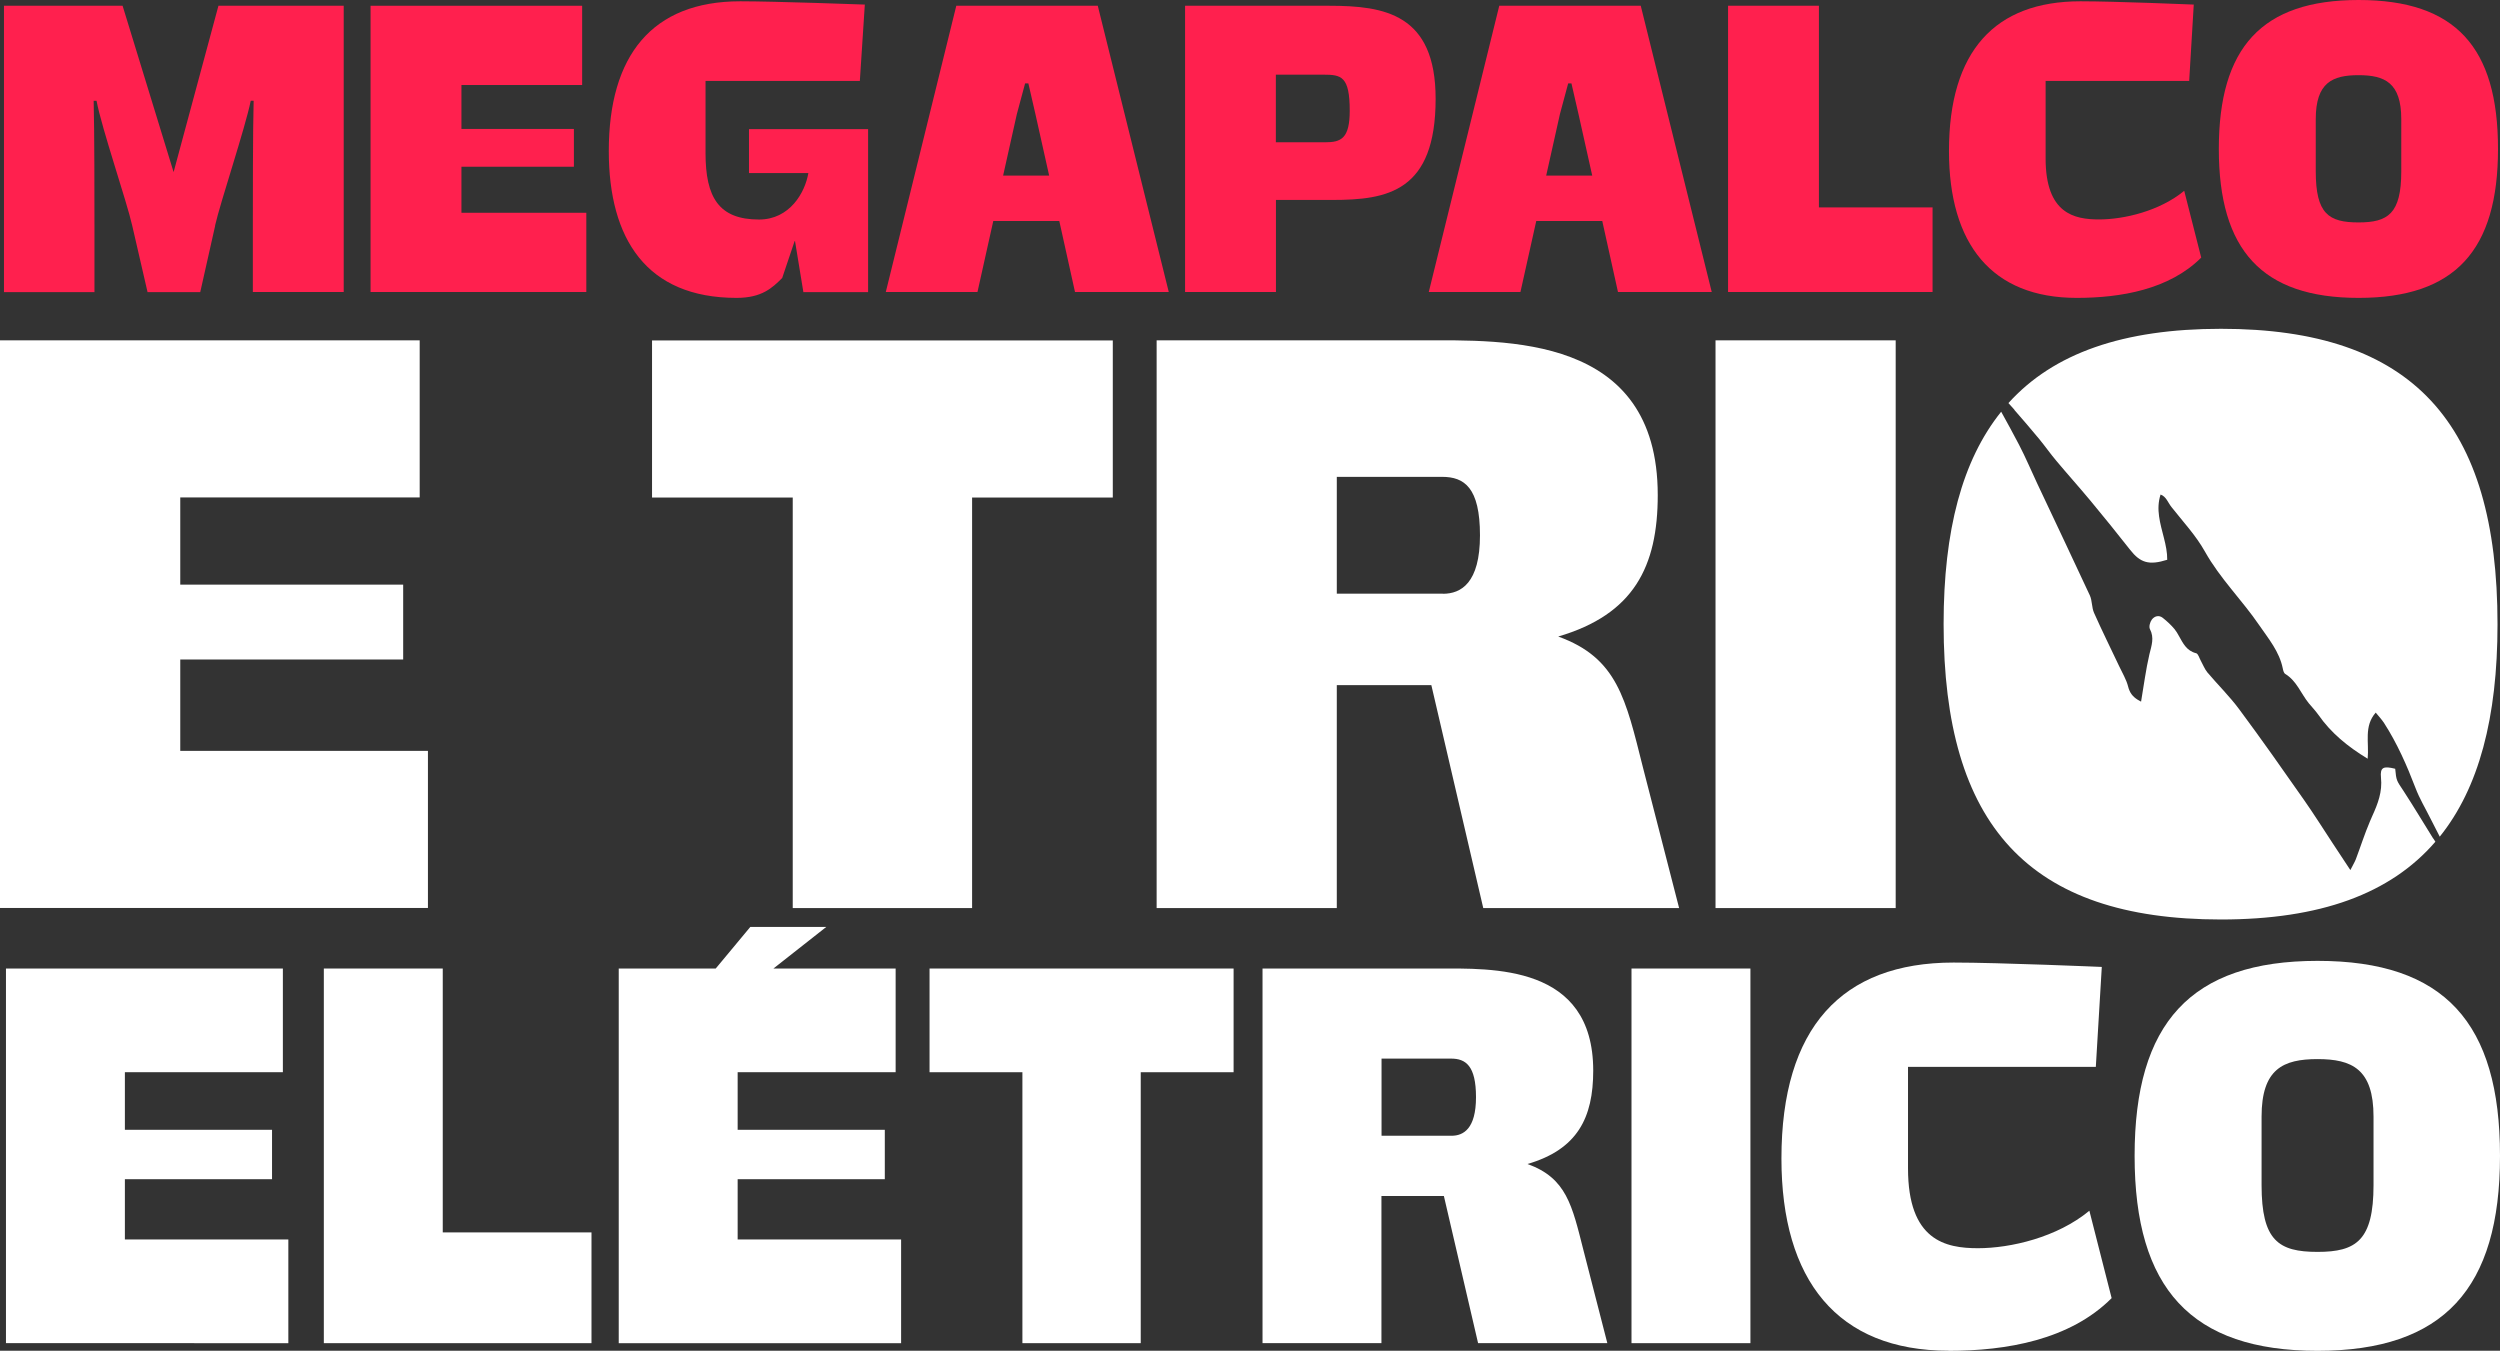 <svg xmlns="http://www.w3.org/2000/svg" id="Camada_2" data-name="Camada 2" viewBox="0 0 251.44 135.85"><rect x="0" y="0" width="251.44" height="135.85" fill="#333333" stroke="none"/><defs><style>      .cls-1 {        fill: #fff;      }      .cls-2 {        fill: #ff204e;      }    </style></defs><g id="Camada_1-2" data-name="Camada 1"><g><path class="cls-2" d="M21.64,22.7l-1.5,6.68h-5.3l-1.54-6.68c-.54-2.42-3.05-9.72-3.59-12.56h-.29c.08,2.84.08,10.18.08,12.56v6.68H.4V.58h11.93l5.13,16.73L21.97.58h12.6v28.79h-9.14v-6.68c0-2.38,0-9.72.08-12.56h-.29c-.58,2.84-3.04,10.14-3.59,12.56Z"></path><path class="cls-2" d="M37.27,29.38V.58h21.28v7.97h-12.14v4.42h11.31v3.8h-11.31v4.63h12.56v7.97h-21.7Z"></path><path class="cls-2" d="M87.31,29.38h-6.51l-.84-5.13h-.04l-1.25,3.71c-1,1-2.05,2-4.59,2-9.06,0-12.85-5.93-12.85-14.77,0-9.6,4.34-15.06,13.23-15.06,3.51,0,12.52.33,12.52.33l-.5,7.68h-15.52v7.26c0,4.46,1.34,6.68,5.38,6.68,3.09,0,4.63-2.71,4.96-4.67h-5.97v-4.42h11.98v16.4Z"></path><path class="cls-2" d="M96.18.58h14.23l7.14,28.79h-9.43l-1.58-7.14h-6.64l-1.59,7.14h-9.22L96.18.58ZM103.1,8.39l-.83,3.09-1.38,6.18h4.63l-1.38-6.18-.71-3.09h-.34Z"></path><path class="cls-2" d="M134,20.11h-5.67v9.26h-9.14V.58h14.52c5.55,0,10.68.83,10.68,9.35,0,9.35-4.84,10.18-10.39,10.18ZM133.29,14.31c1.59,0,2.46-.38,2.46-3.17,0-3.46-.84-3.63-2.63-3.63h-4.8v6.8h4.96Z"></path><path class="cls-2" d="M150.79.58h14.23l7.14,28.79h-9.43l-1.58-7.14h-6.64l-1.59,7.14h-9.22l7.09-28.79ZM157.72,8.39l-.83,3.09-1.38,6.18h4.63l-1.38-6.18-.71-3.09h-.34Z"></path><path class="cls-2" d="M173.8,29.38V.58h9.14v20.28h11.43v8.51h-20.57Z"></path><path class="cls-2" d="M208.87,29.96c-8.56,0-12.85-5.42-12.85-14.77,0-10.06,4.63-15.06,13.23-15.06,3.51,0,11.39.33,11.39.33l-.46,7.68h-14.44v7.8c0,5.55,2.88,6.13,5.38,6.13s6.09-.84,8.56-2.88l1.71,6.72c-3.21,3.21-8.09,4.05-12.52,4.05Z"></path><path class="cls-2" d="M251.24,14.98c0,10.18-4.3,14.98-14.02,14.98s-14.06-4.8-14.06-14.98,4.3-14.98,14.06-14.98,14.02,4.76,14.02,14.98ZM237.21,22.37c2.96,0,4.3-.87,4.3-5.13v-5.26c0-3.67-1.67-4.42-4.3-4.42s-4.3.75-4.3,4.42v5.26c0,4.26,1.29,5.13,4.3,5.13Z"></path><path class="cls-1" d="M0,91.33v-57.1h42.21v15.8h-24.08v8.77h22.42v7.53h-22.42v9.19h24.91v15.8H0Z"></path><path class="cls-1" d="M79.73,91.33v-41.29h-14.15v-15.8h46.34v15.8h-14.15v41.29h-18.04Z"></path><path class="cls-1" d="M168.87,91.33h-19.69l-5.22-22.42h-9.51v22.42h-18.12v-57.1h26.65c8.36,0,23.75-.66,23.75,15.56,0,7.2-2.41,12-10.01,14.23,5.96,2.15,6.79,6.29,8.52,13.16l3.64,14.15ZM145.12,59.72c1.82,0,3.73-1.07,3.73-5.88s-1.58-5.88-3.81-5.88h-10.59v11.75h10.67Z"></path><path class="cls-1" d="M172.54,91.33v-57.1h18.12v57.1h-18.12Z"></path><path class="cls-1" d="M.6,135.09v-37.68h27.85v10.43h-15.89v5.79h14.8v4.97h-14.8v6.06h16.44v10.43H.6Z"></path><path class="cls-1" d="M32.57,135.09v-37.68h11.96v26.54h14.96v11.14h-26.92Z"></path><path class="cls-1" d="M62.23,135.09v-37.68h27.85v10.43h-15.89v5.79h14.8v4.97h-14.8v6.06h16.44v10.43h-28.4ZM75.45,93.23h7.65l-8.68,6.83h-4.64l5.68-6.83Z"></path><path class="cls-1" d="M102.83,135.09v-27.25h-9.34v-10.43h30.58v10.43h-9.34v27.25h-11.9Z"></path><path class="cls-1" d="M161.66,135.09h-13l-3.44-14.8h-6.28v14.8h-11.96v-37.68h17.59c5.51,0,15.67-.44,15.67,10.27,0,4.75-1.59,7.92-6.61,9.39,3.93,1.42,4.48,4.15,5.63,8.68l2.4,9.34ZM145.99,114.23c1.2,0,2.46-.71,2.46-3.88s-1.04-3.88-2.51-3.88h-6.99v7.76h7.04Z"></path><path class="cls-1" d="M164.09,135.09v-37.68h11.96v37.68h-11.96Z"></path><path class="cls-1" d="M195.99,135.85c-11.2,0-16.82-7.1-16.82-19.33,0-13.16,6.06-19.71,17.31-19.71,4.59,0,14.91.44,14.91.44l-.6,10.05h-18.89v10.21c0,7.26,3.77,8.03,7.04,8.03s7.97-1.09,11.2-3.77l2.24,8.79c-4.2,4.21-10.59,5.3-16.38,5.3Z"></path><path class="cls-1" d="M251.44,116.25c0,13.32-5.63,19.61-18.35,19.61s-18.4-6.28-18.4-19.61,5.63-19.61,18.4-19.61,18.35,6.23,18.35,19.61ZM233.09,125.91c3.88,0,5.63-1.15,5.63-6.72v-6.88c0-4.8-2.18-5.79-5.63-5.79s-5.63.98-5.63,5.79v6.88c0,5.57,1.69,6.72,5.63,6.72Z"></path><g><path class="cls-1" d="M202.59,41.22c.85.97,1.69,1.95,2.51,2.94.59.72,1.12,1.48,1.72,2.19,1.13,1.35,2.3,2.65,3.43,4.01,1.35,1.63,2.68,3.27,3.99,4.94,1.02,1.3,1.89,1.58,3.73,1,.02-1.47-.62-2.89-.82-4.37-.1-.71-.09-1.44.15-2.19.57.19.75.83,1.11,1.27,1.15,1.46,2.45,2.85,3.35,4.46,1.52,2.72,3.74,4.88,5.47,7.42.93,1.35,2.02,2.65,2.36,4.33.04.2.1.47.25.56,1.15.7,1.57,1.96,2.36,2.94.32.39.68.76.97,1.17,1.27,1.82,2.92,3.18,4.96,4.42.16-1.65-.4-3.25.81-4.64.29.36.6.68.84,1.05,1.32,2.05,2.29,4.26,3.16,6.53.4,1.06.99,2.04,1.5,3.06.31.61.62,1.23.94,1.84,3.93-4.89,5.81-11.95,5.81-21.37,0-20.27-8.52-29.71-27.81-29.71-9.82,0-16.84,2.44-21.38,7.47.2.23.41.45.61.68Z"></path><path class="cls-1" d="M244.73,84.35c-1-1.6-1.97-3.23-3-4.81-.68-1.03-.72-1-.83-2.22-1.2-.3-1.53-.15-1.43.89.15,1.42-.31,2.62-.88,3.87-.08.18-.16.35-.23.53-.53,1.24-.94,2.54-1.42,3.81-.12.31-.31.6-.55,1.09-.67-1.01-1.22-1.86-1.78-2.7-.96-1.46-1.89-2.94-2.9-4.38-2.13-3.05-4.27-6.09-6.49-9.08-.97-1.31-2.15-2.47-3.21-3.72-.28-.34-.44-.78-.66-1.17-.15-.26-.26-.71-.47-.76-.97-.24-1.32-1.01-1.73-1.73-.13-.24-.27-.48-.44-.69-.35-.42-.76-.8-1.19-1.14-.39-.31-.84-.17-1.1.18-.18.24-.31.71-.19.95.46.88.16,1.67-.05,2.53-.36,1.54-.56,3.13-.84,4.77-.51-.26-.93-.57-1.16-1.1-.06-.12-.1-.26-.14-.41-.18-.72-.59-1.38-.91-2.07-.84-1.78-1.72-3.55-2.52-5.35-.24-.54-.18-1.22-.42-1.75-1.74-3.76-3.53-7.5-5.29-11.25-.61-1.3-1.17-2.63-1.83-3.9-.58-1.12-1.19-2.22-1.8-3.33-3.92,4.88-5.79,11.93-5.79,21.36,0,20.19,8.52,29.71,27.89,29.71,9.97,0,17.04-2.57,21.57-7.82-.07-.11-.14-.21-.2-.32Z"></path></g></g></g></svg>